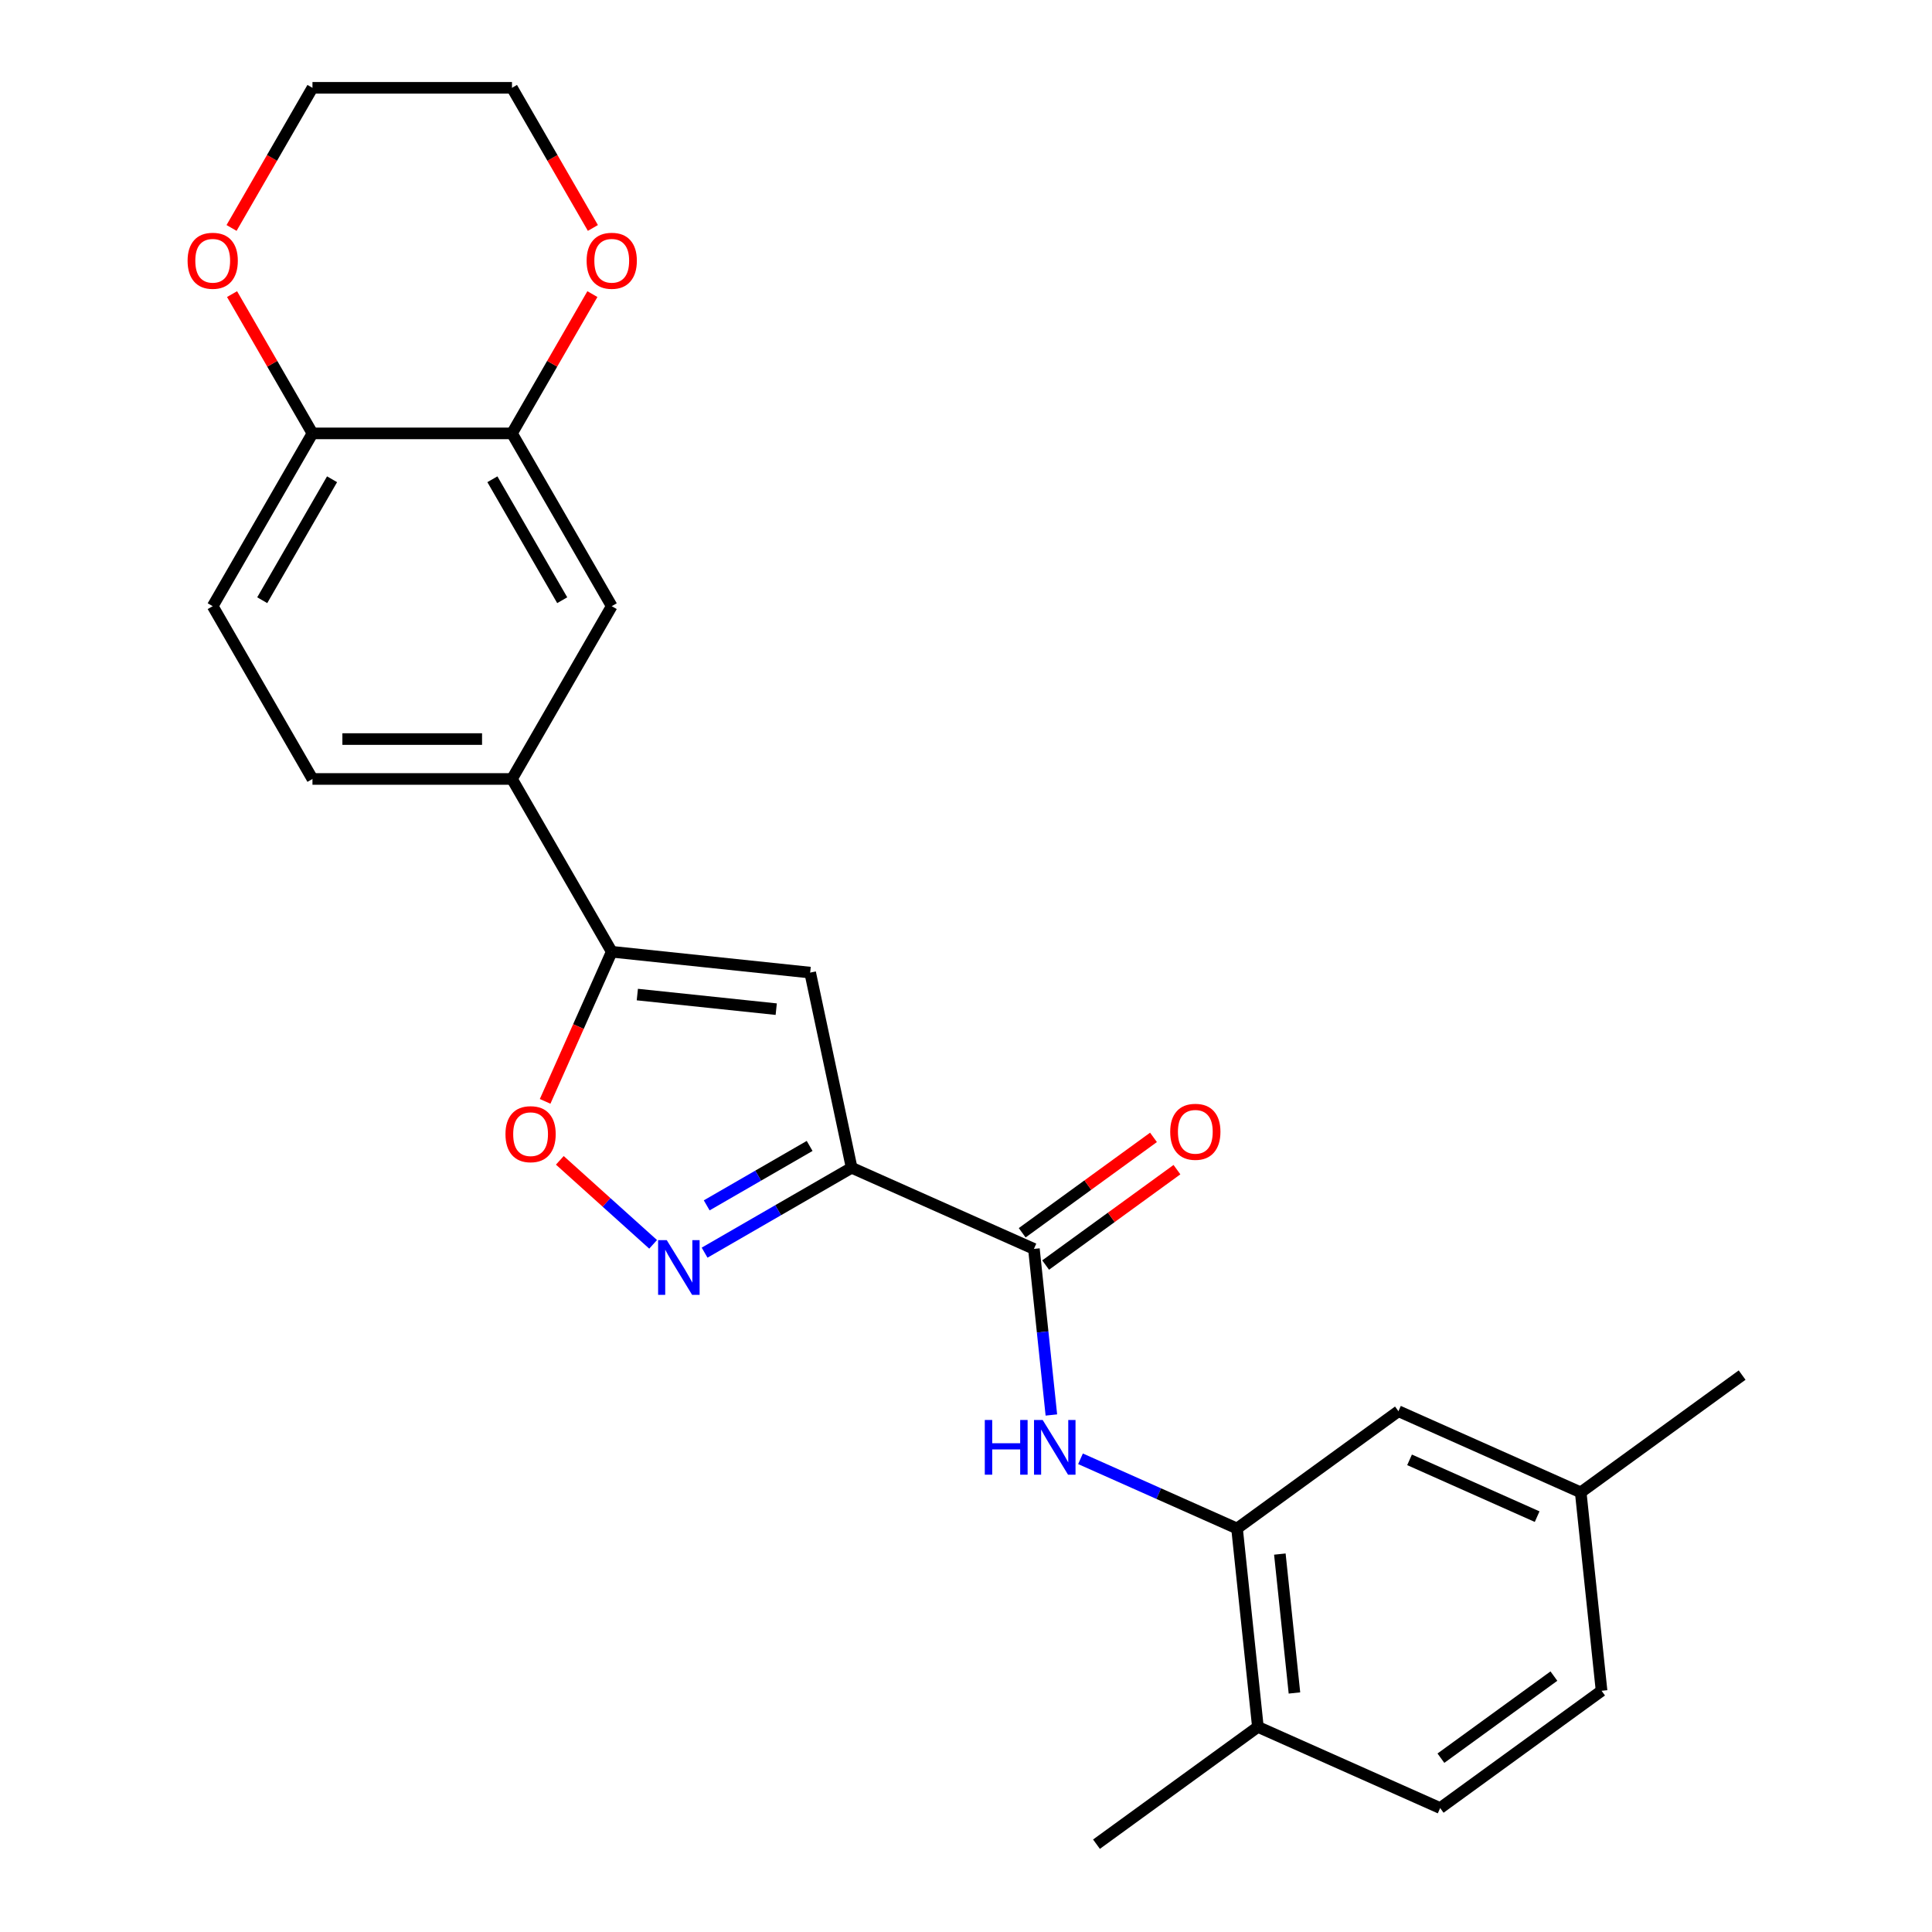 <?xml version='1.0' encoding='iso-8859-1'?>
<svg version='1.1' baseProfile='full'
              xmlns='http://www.w3.org/2000/svg'
                      xmlns:rdkit='http://www.rdkit.org/xml'
                      xmlns:xlink='http://www.w3.org/1999/xlink'
                  xml:space='preserve'
width='1000px' height='1000px' viewBox='0 0 1000 1000'>
<!-- END OF HEADER -->
<rect style='opacity:1.0;fill:#FFFFFF;stroke:none' width='1000' height='1000' x='0' y='0'> </rect>
<path class='bond-0' d='M 440.81,604.431 L 402.754,626.403' style='fill:none;fill-rule:evenodd;stroke:#000000;stroke-width:6px;stroke-linecap:butt;stroke-linejoin:miter;stroke-opacity:1' />
<path class='bond-0' d='M 402.754,626.403 L 364.698,648.375' style='fill:none;fill-rule:evenodd;stroke:#0000FF;stroke-width:6px;stroke-linecap:butt;stroke-linejoin:miter;stroke-opacity:1' />
<path class='bond-0' d='M 419.066,593.136 L 392.427,608.516' style='fill:none;fill-rule:evenodd;stroke:#000000;stroke-width:6px;stroke-linecap:butt;stroke-linejoin:miter;stroke-opacity:1' />
<path class='bond-0' d='M 392.427,608.516 L 365.788,623.896' style='fill:none;fill-rule:evenodd;stroke:#0000FF;stroke-width:6px;stroke-linecap:butt;stroke-linejoin:miter;stroke-opacity:1' />
<path class='bond-1' d='M 440.81,604.431 L 419.339,503.419' style='fill:none;fill-rule:evenodd;stroke:#000000;stroke-width:6px;stroke-linecap:butt;stroke-linejoin:miter;stroke-opacity:1' />
<path class='bond-3' d='M 440.81,604.431 L 535.151,646.435' style='fill:none;fill-rule:evenodd;stroke:#000000;stroke-width:6px;stroke-linecap:butt;stroke-linejoin:miter;stroke-opacity:1' />
<path class='bond-4' d='M 338.054,644.071 L 313.91,622.331' style='fill:none;fill-rule:evenodd;stroke:#0000FF;stroke-width:6px;stroke-linecap:butt;stroke-linejoin:miter;stroke-opacity:1' />
<path class='bond-4' d='M 313.91,622.331 L 289.766,600.591' style='fill:none;fill-rule:evenodd;stroke:#FF0000;stroke-width:6px;stroke-linecap:butt;stroke-linejoin:miter;stroke-opacity:1' />
<path class='bond-2' d='M 419.339,503.419 L 316.635,492.624' style='fill:none;fill-rule:evenodd;stroke:#000000;stroke-width:6px;stroke-linecap:butt;stroke-linejoin:miter;stroke-opacity:1' />
<path class='bond-2' d='M 401.775,522.34 L 329.882,514.784' style='fill:none;fill-rule:evenodd;stroke:#000000;stroke-width:6px;stroke-linecap:butt;stroke-linejoin:miter;stroke-opacity:1' />
<path class='bond-7' d='M 316.635,492.624 L 265.001,403.19' style='fill:none;fill-rule:evenodd;stroke:#000000;stroke-width:6px;stroke-linecap:butt;stroke-linejoin:miter;stroke-opacity:1' />
<path class='bond-25' d='M 316.635,492.624 L 299.396,531.344' style='fill:none;fill-rule:evenodd;stroke:#000000;stroke-width:6px;stroke-linecap:butt;stroke-linejoin:miter;stroke-opacity:1' />
<path class='bond-25' d='M 299.396,531.344 L 282.157,570.063' style='fill:none;fill-rule:evenodd;stroke:#FF0000;stroke-width:6px;stroke-linecap:butt;stroke-linejoin:miter;stroke-opacity:1' />
<path class='bond-5' d='M 535.151,646.435 L 539.669,689.416' style='fill:none;fill-rule:evenodd;stroke:#000000;stroke-width:6px;stroke-linecap:butt;stroke-linejoin:miter;stroke-opacity:1' />
<path class='bond-5' d='M 539.669,689.416 L 544.186,732.396' style='fill:none;fill-rule:evenodd;stroke:#0000FF;stroke-width:6px;stroke-linecap:butt;stroke-linejoin:miter;stroke-opacity:1' />
<path class='bond-12' d='M 541.221,654.789 L 575.204,630.1' style='fill:none;fill-rule:evenodd;stroke:#000000;stroke-width:6px;stroke-linecap:butt;stroke-linejoin:miter;stroke-opacity:1' />
<path class='bond-12' d='M 575.204,630.1 L 609.186,605.41' style='fill:none;fill-rule:evenodd;stroke:#FF0000;stroke-width:6px;stroke-linecap:butt;stroke-linejoin:miter;stroke-opacity:1' />
<path class='bond-12' d='M 529.081,638.08 L 563.064,613.39' style='fill:none;fill-rule:evenodd;stroke:#000000;stroke-width:6px;stroke-linecap:butt;stroke-linejoin:miter;stroke-opacity:1' />
<path class='bond-12' d='M 563.064,613.39 L 597.046,588.701' style='fill:none;fill-rule:evenodd;stroke:#FF0000;stroke-width:6px;stroke-linecap:butt;stroke-linejoin:miter;stroke-opacity:1' />
<path class='bond-6' d='M 559.267,755.069 L 599.777,773.106' style='fill:none;fill-rule:evenodd;stroke:#0000FF;stroke-width:6px;stroke-linecap:butt;stroke-linejoin:miter;stroke-opacity:1' />
<path class='bond-6' d='M 599.777,773.106 L 640.287,791.142' style='fill:none;fill-rule:evenodd;stroke:#000000;stroke-width:6px;stroke-linecap:butt;stroke-linejoin:miter;stroke-opacity:1' />
<path class='bond-11' d='M 640.287,791.142 L 651.082,893.845' style='fill:none;fill-rule:evenodd;stroke:#000000;stroke-width:6px;stroke-linecap:butt;stroke-linejoin:miter;stroke-opacity:1' />
<path class='bond-11' d='M 662.447,804.388 L 670.003,876.281' style='fill:none;fill-rule:evenodd;stroke:#000000;stroke-width:6px;stroke-linecap:butt;stroke-linejoin:miter;stroke-opacity:1' />
<path class='bond-14' d='M 640.287,791.142 L 723.834,730.441' style='fill:none;fill-rule:evenodd;stroke:#000000;stroke-width:6px;stroke-linecap:butt;stroke-linejoin:miter;stroke-opacity:1' />
<path class='bond-9' d='M 265.001,403.19 L 316.635,313.756' style='fill:none;fill-rule:evenodd;stroke:#000000;stroke-width:6px;stroke-linecap:butt;stroke-linejoin:miter;stroke-opacity:1' />
<path class='bond-16' d='M 265.001,403.19 L 161.731,403.19' style='fill:none;fill-rule:evenodd;stroke:#000000;stroke-width:6px;stroke-linecap:butt;stroke-linejoin:miter;stroke-opacity:1' />
<path class='bond-16' d='M 249.51,382.536 L 177.222,382.536' style='fill:none;fill-rule:evenodd;stroke:#000000;stroke-width:6px;stroke-linecap:butt;stroke-linejoin:miter;stroke-opacity:1' />
<path class='bond-8' d='M 265.001,224.322 L 316.635,313.756' style='fill:none;fill-rule:evenodd;stroke:#000000;stroke-width:6px;stroke-linecap:butt;stroke-linejoin:miter;stroke-opacity:1' />
<path class='bond-8' d='M 254.859,248.064 L 291.003,310.668' style='fill:none;fill-rule:evenodd;stroke:#000000;stroke-width:6px;stroke-linecap:butt;stroke-linejoin:miter;stroke-opacity:1' />
<path class='bond-13' d='M 265.001,224.322 L 285.812,188.276' style='fill:none;fill-rule:evenodd;stroke:#000000;stroke-width:6px;stroke-linecap:butt;stroke-linejoin:miter;stroke-opacity:1' />
<path class='bond-13' d='M 285.812,188.276 L 306.623,152.23' style='fill:none;fill-rule:evenodd;stroke:#FF0000;stroke-width:6px;stroke-linecap:butt;stroke-linejoin:miter;stroke-opacity:1' />
<path class='bond-27' d='M 265.001,224.322 L 161.731,224.322' style='fill:none;fill-rule:evenodd;stroke:#000000;stroke-width:6px;stroke-linecap:butt;stroke-linejoin:miter;stroke-opacity:1' />
<path class='bond-10' d='M 161.731,224.322 L 110.097,313.756' style='fill:none;fill-rule:evenodd;stroke:#000000;stroke-width:6px;stroke-linecap:butt;stroke-linejoin:miter;stroke-opacity:1' />
<path class='bond-10' d='M 171.873,248.064 L 135.729,310.668' style='fill:none;fill-rule:evenodd;stroke:#000000;stroke-width:6px;stroke-linecap:butt;stroke-linejoin:miter;stroke-opacity:1' />
<path class='bond-15' d='M 161.731,224.322 L 140.92,188.276' style='fill:none;fill-rule:evenodd;stroke:#000000;stroke-width:6px;stroke-linecap:butt;stroke-linejoin:miter;stroke-opacity:1' />
<path class='bond-15' d='M 140.92,188.276 L 120.109,152.23' style='fill:none;fill-rule:evenodd;stroke:#FF0000;stroke-width:6px;stroke-linecap:butt;stroke-linejoin:miter;stroke-opacity:1' />
<path class='bond-18' d='M 651.082,893.845 L 745.423,935.849' style='fill:none;fill-rule:evenodd;stroke:#000000;stroke-width:6px;stroke-linecap:butt;stroke-linejoin:miter;stroke-opacity:1' />
<path class='bond-23' d='M 651.082,893.845 L 567.535,954.545' style='fill:none;fill-rule:evenodd;stroke:#000000;stroke-width:6px;stroke-linecap:butt;stroke-linejoin:miter;stroke-opacity:1' />
<path class='bond-21' d='M 306.877,117.987 L 285.939,81.721' style='fill:none;fill-rule:evenodd;stroke:#FF0000;stroke-width:6px;stroke-linecap:butt;stroke-linejoin:miter;stroke-opacity:1' />
<path class='bond-21' d='M 285.939,81.721 L 265.001,45.455' style='fill:none;fill-rule:evenodd;stroke:#000000;stroke-width:6px;stroke-linecap:butt;stroke-linejoin:miter;stroke-opacity:1' />
<path class='bond-19' d='M 723.834,730.441 L 818.175,772.445' style='fill:none;fill-rule:evenodd;stroke:#000000;stroke-width:6px;stroke-linecap:butt;stroke-linejoin:miter;stroke-opacity:1' />
<path class='bond-19' d='M 729.584,755.61 L 795.623,785.013' style='fill:none;fill-rule:evenodd;stroke:#000000;stroke-width:6px;stroke-linecap:butt;stroke-linejoin:miter;stroke-opacity:1' />
<path class='bond-22' d='M 119.855,117.987 L 140.793,81.721' style='fill:none;fill-rule:evenodd;stroke:#FF0000;stroke-width:6px;stroke-linecap:butt;stroke-linejoin:miter;stroke-opacity:1' />
<path class='bond-22' d='M 140.793,81.721 L 161.731,45.455' style='fill:none;fill-rule:evenodd;stroke:#000000;stroke-width:6px;stroke-linecap:butt;stroke-linejoin:miter;stroke-opacity:1' />
<path class='bond-17' d='M 161.731,403.19 L 110.097,313.756' style='fill:none;fill-rule:evenodd;stroke:#000000;stroke-width:6px;stroke-linecap:butt;stroke-linejoin:miter;stroke-opacity:1' />
<path class='bond-26' d='M 745.423,935.849 L 828.969,875.148' style='fill:none;fill-rule:evenodd;stroke:#000000;stroke-width:6px;stroke-linecap:butt;stroke-linejoin:miter;stroke-opacity:1' />
<path class='bond-26' d='M 745.815,910.034 L 804.297,867.544' style='fill:none;fill-rule:evenodd;stroke:#000000;stroke-width:6px;stroke-linecap:butt;stroke-linejoin:miter;stroke-opacity:1' />
<path class='bond-20' d='M 818.175,772.445 L 828.969,875.148' style='fill:none;fill-rule:evenodd;stroke:#000000;stroke-width:6px;stroke-linecap:butt;stroke-linejoin:miter;stroke-opacity:1' />
<path class='bond-24' d='M 818.175,772.445 L 901.722,711.745' style='fill:none;fill-rule:evenodd;stroke:#000000;stroke-width:6px;stroke-linecap:butt;stroke-linejoin:miter;stroke-opacity:1' />
<path class='bond-28' d='M 265.001,45.455 L 161.731,45.455' style='fill:none;fill-rule:evenodd;stroke:#000000;stroke-width:6px;stroke-linecap:butt;stroke-linejoin:miter;stroke-opacity:1' />
<path  class='atom-1' d='M 345.116 641.906
L 354.396 656.906
Q 355.316 658.386, 356.796 661.066
Q 358.276 663.746, 358.356 663.906
L 358.356 641.906
L 362.116 641.906
L 362.116 670.226
L 358.236 670.226
L 348.276 653.826
Q 347.116 651.906, 345.876 649.706
Q 344.676 647.506, 344.316 646.826
L 344.316 670.226
L 340.636 670.226
L 340.636 641.906
L 345.116 641.906
' fill='#0000FF'/>
<path  class='atom-5' d='M 261.632 587.045
Q 261.632 580.245, 264.992 576.445
Q 268.352 572.645, 274.632 572.645
Q 280.912 572.645, 284.272 576.445
Q 287.632 580.245, 287.632 587.045
Q 287.632 593.925, 284.232 597.845
Q 280.832 601.725, 274.632 601.725
Q 268.392 601.725, 264.992 597.845
Q 261.632 593.965, 261.632 587.045
M 274.632 598.525
Q 278.952 598.525, 281.272 595.645
Q 283.632 592.725, 283.632 587.045
Q 283.632 581.485, 281.272 578.685
Q 278.952 575.845, 274.632 575.845
Q 270.312 575.845, 267.952 578.645
Q 265.632 581.445, 265.632 587.045
Q 265.632 592.765, 267.952 595.645
Q 270.312 598.525, 274.632 598.525
' fill='#FF0000'/>
<path  class='atom-6' d='M 509.726 734.978
L 513.566 734.978
L 513.566 747.018
L 528.046 747.018
L 528.046 734.978
L 531.886 734.978
L 531.886 763.298
L 528.046 763.298
L 528.046 750.218
L 513.566 750.218
L 513.566 763.298
L 509.726 763.298
L 509.726 734.978
' fill='#0000FF'/>
<path  class='atom-6' d='M 539.686 734.978
L 548.966 749.978
Q 549.886 751.458, 551.366 754.138
Q 552.846 756.818, 552.926 756.978
L 552.926 734.978
L 556.686 734.978
L 556.686 763.298
L 552.806 763.298
L 542.846 746.898
Q 541.686 744.978, 540.446 742.778
Q 539.246 740.578, 538.886 739.898
L 538.886 763.298
L 535.206 763.298
L 535.206 734.978
L 539.686 734.978
' fill='#0000FF'/>
<path  class='atom-13' d='M 605.698 585.814
Q 605.698 579.014, 609.058 575.214
Q 612.418 571.414, 618.698 571.414
Q 624.978 571.414, 628.338 575.214
Q 631.698 579.014, 631.698 585.814
Q 631.698 592.694, 628.298 596.614
Q 624.898 600.494, 618.698 600.494
Q 612.458 600.494, 609.058 596.614
Q 605.698 592.734, 605.698 585.814
M 618.698 597.294
Q 623.018 597.294, 625.338 594.414
Q 627.698 591.494, 627.698 585.814
Q 627.698 580.254, 625.338 577.454
Q 623.018 574.614, 618.698 574.614
Q 614.378 574.614, 612.018 577.414
Q 609.698 580.214, 609.698 585.814
Q 609.698 591.534, 612.018 594.414
Q 614.378 597.294, 618.698 597.294
' fill='#FF0000'/>
<path  class='atom-14' d='M 303.635 134.968
Q 303.635 128.168, 306.995 124.368
Q 310.355 120.568, 316.635 120.568
Q 322.915 120.568, 326.275 124.368
Q 329.635 128.168, 329.635 134.968
Q 329.635 141.848, 326.235 145.768
Q 322.835 149.648, 316.635 149.648
Q 310.395 149.648, 306.995 145.768
Q 303.635 141.888, 303.635 134.968
M 316.635 146.448
Q 320.955 146.448, 323.275 143.568
Q 325.635 140.648, 325.635 134.968
Q 325.635 129.408, 323.275 126.608
Q 320.955 123.768, 316.635 123.768
Q 312.315 123.768, 309.955 126.568
Q 307.635 129.368, 307.635 134.968
Q 307.635 140.688, 309.955 143.568
Q 312.315 146.448, 316.635 146.448
' fill='#FF0000'/>
<path  class='atom-16' d='M 97.097 134.968
Q 97.097 128.168, 100.457 124.368
Q 103.817 120.568, 110.097 120.568
Q 116.377 120.568, 119.737 124.368
Q 123.097 128.168, 123.097 134.968
Q 123.097 141.848, 119.697 145.768
Q 116.297 149.648, 110.097 149.648
Q 103.857 149.648, 100.457 145.768
Q 97.097 141.888, 97.097 134.968
M 110.097 146.448
Q 114.417 146.448, 116.737 143.568
Q 119.097 140.648, 119.097 134.968
Q 119.097 129.408, 116.737 126.608
Q 114.417 123.768, 110.097 123.768
Q 105.777 123.768, 103.417 126.568
Q 101.097 129.368, 101.097 134.968
Q 101.097 140.688, 103.417 143.568
Q 105.777 146.448, 110.097 146.448
' fill='#FF0000'/>
</svg>

